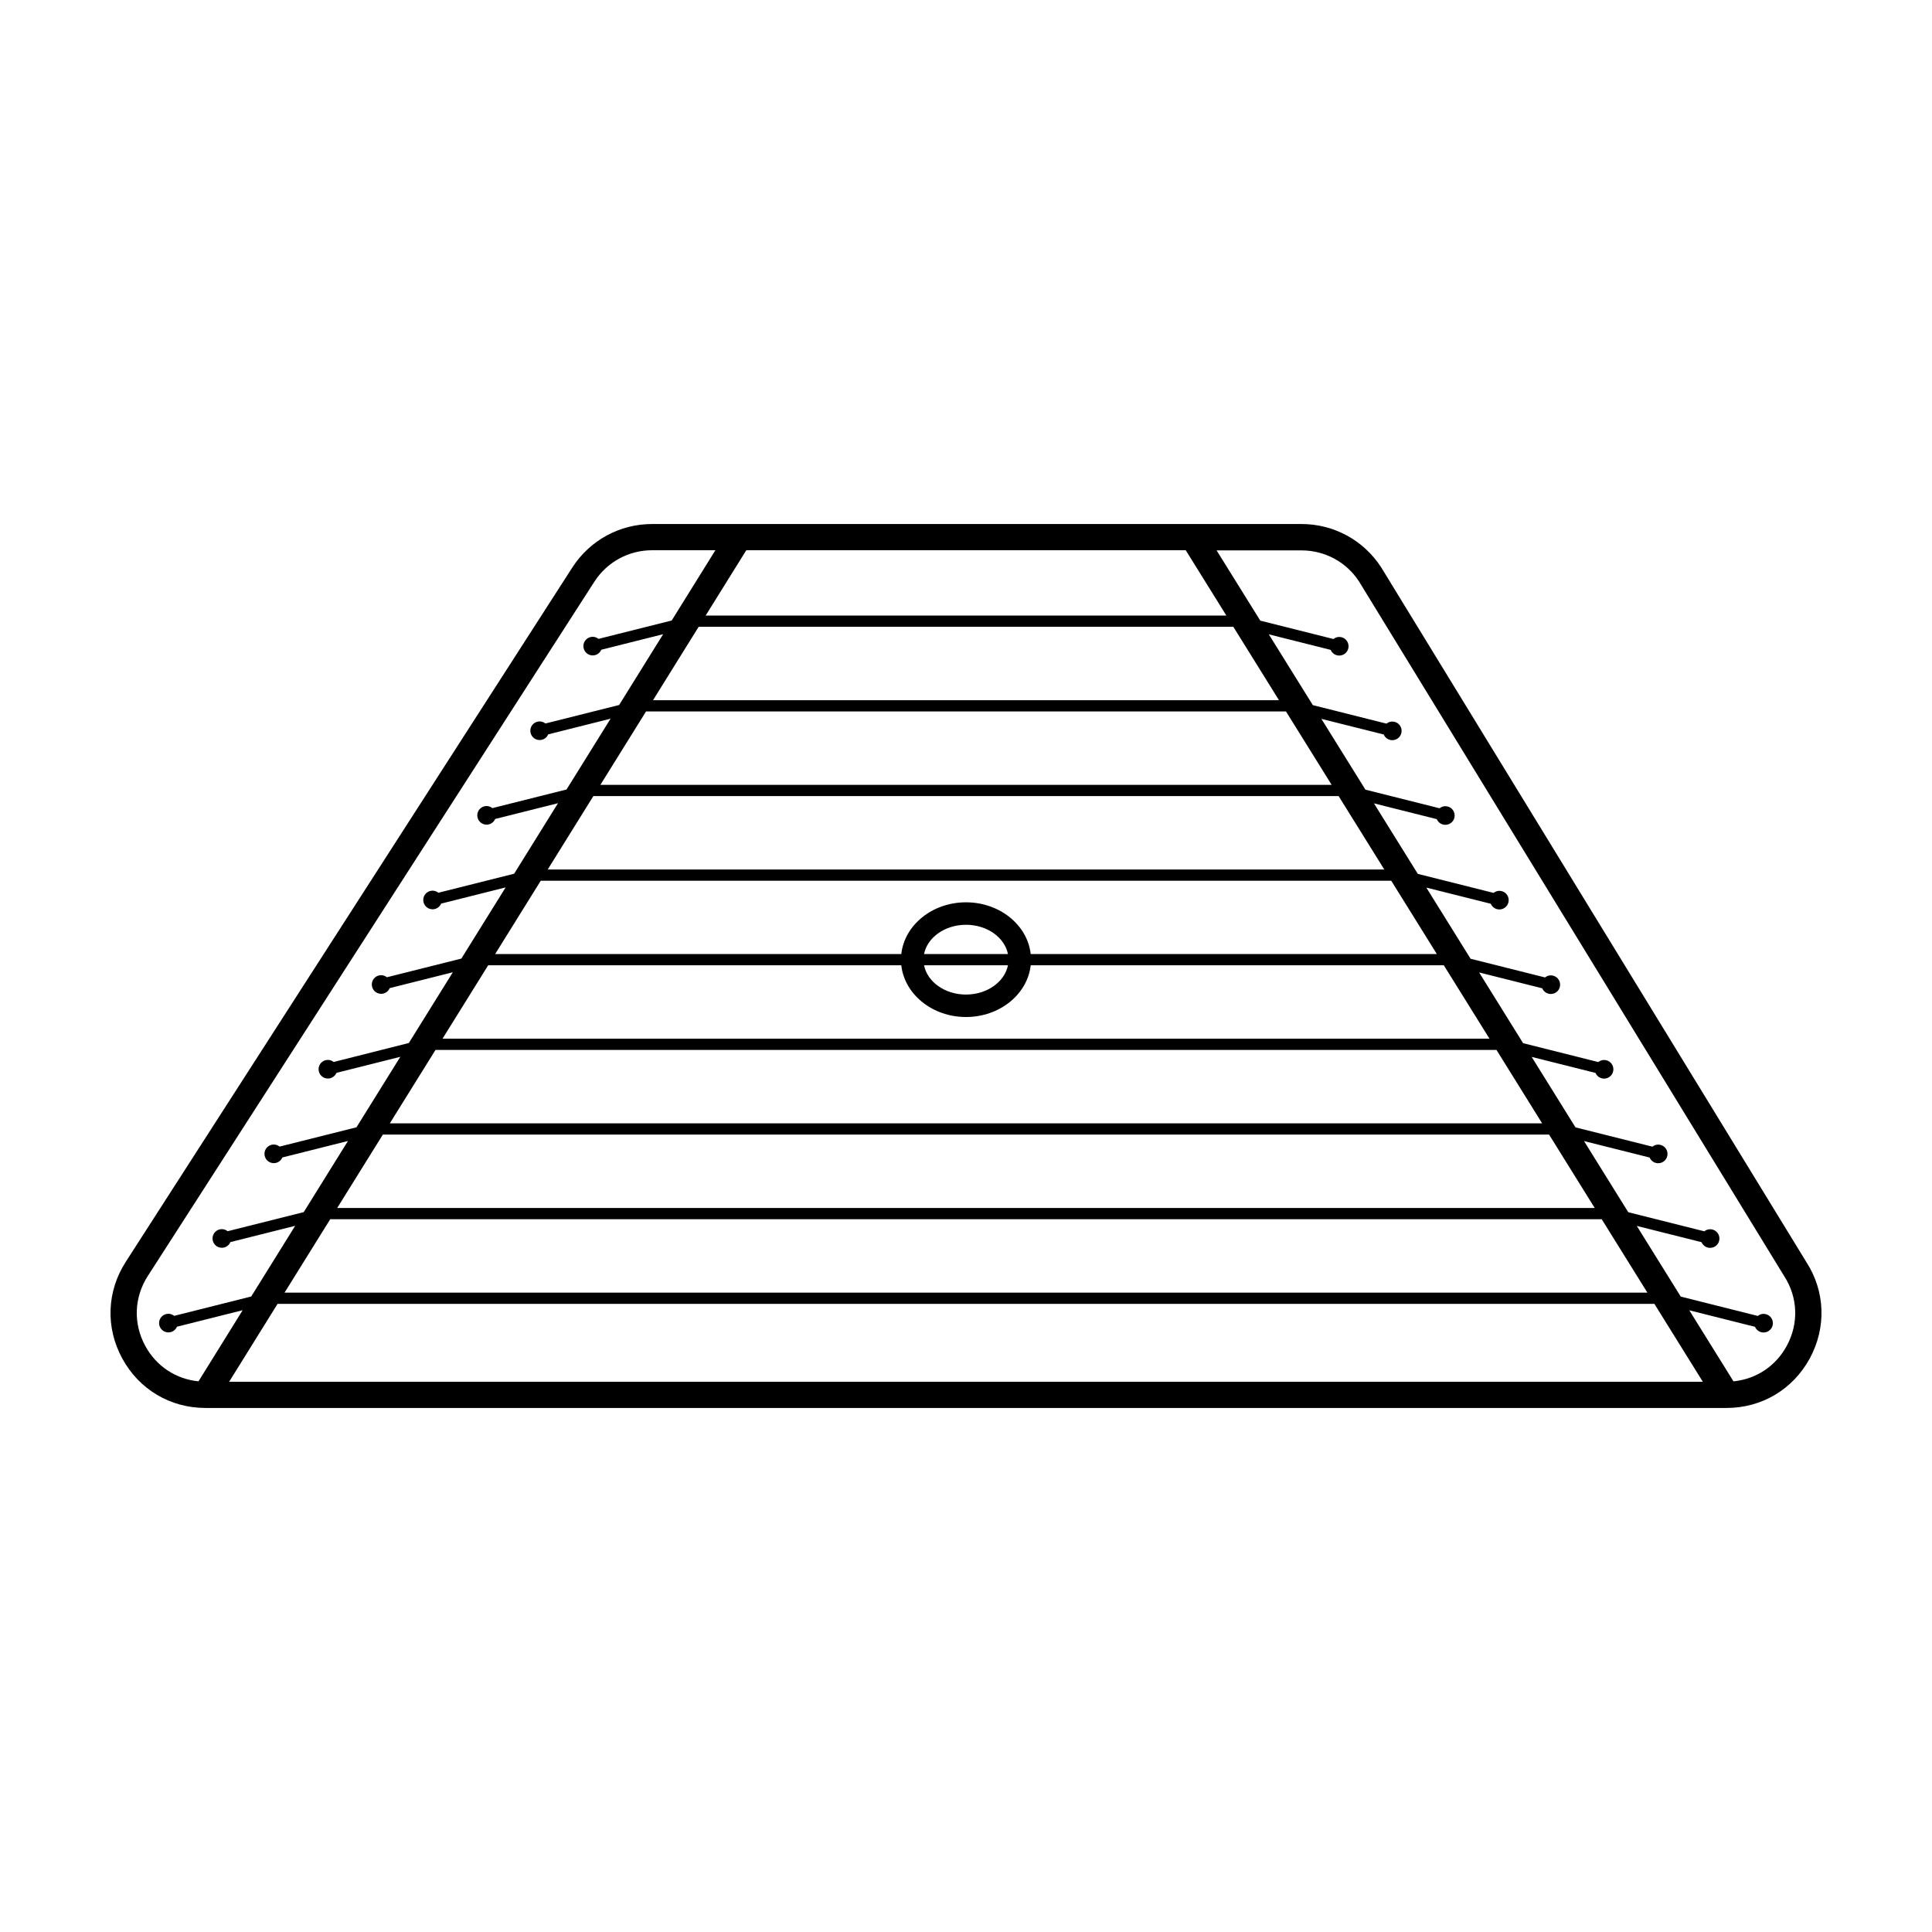 <?xml version="1.0" encoding="UTF-8"?>
<!-- Uploaded to: ICON Repo, www.svgrepo.com, Generator: ICON Repo Mixer Tools -->
<svg fill="#000000" width="800px" height="800px" version="1.1" viewBox="144 144 512 512" xmlns="http://www.w3.org/2000/svg">
 <path d="m622.67 478.41-112.64-184.05c-4.648-7.188-12.543-11.488-21.109-11.488h-172.12c-8.566 0-16.453 4.293-21.113 11.492l-118.32 183.97c-5.078 7.856-5.445 17.453-0.973 25.668 4.469 8.219 12.723 13.121 22.078 13.125h0.004 0.004 403.04 0.004c9.352 0 17.602-4.906 22.078-13.125 4.461-8.219 4.102-17.816-0.934-25.594zm-405.11 11.129h364.87l12.836 20.641h-390.54zm182.44-2.977h-180.59l12.102-19.457h336.96l12.102 19.457zm5.609-22.43h-172.25l12.102-19.457h309.06l12.098 19.457zm0-22.434h-158.3l12.102-19.457h281.17l12.102 19.457zm1.02-22.43h-145.36l12.102-19.457h109.48c0.852 7.684 8.219 13.707 17.148 13.707 8.934 0 16.297-6.027 17.148-13.707h109.48l12.102 19.457zm-1.02-22.438h-16.727c0.871-4.387 5.523-7.754 11.117-7.754 5.598 0 10.246 3.367 11.117 7.754zm-5.609 2.981h11.117c-0.871 4.387-5.523 7.758-11.117 7.758-5.598 0-10.246-3.367-11.117-7.758zm17.145-2.981c-0.852-7.684-8.215-13.707-17.145-13.707-8.934 0-16.297 6.027-17.148 13.707h-107.63l12.082-19.426h225.39l12.082 19.426zm-13.309-22.402h-114.69l12.102-19.457h197.5l12.102 19.457zm0-22.43h-100.73l12.102-19.457h169.59l12.102 19.457zm0-22.434h-86.785l12.102-19.457h141.69l12.102 19.457zm0-22.438h-72.828l10.766-17.305h116.46l10.762 17.305zm-221.34 193.55c-3.234-5.945-2.973-12.891 0.711-18.582l118.32-183.96c3.367-5.203 9.078-8.312 15.277-8.312h16.781l-11.578 18.617-19.398 4.871c-0.422-0.336-0.953-0.551-1.535-0.551-1.367 0-2.469 1.102-2.469 2.469 0 1.367 1.102 2.469 2.469 2.469 1.023 0 1.898-0.621 2.273-1.508l16.395-4.117-11.668 18.762-19.527 4.902c-0.422-0.336-0.953-0.551-1.535-0.551-1.367 0-2.469 1.102-2.469 2.469s1.102 2.469 2.469 2.469c1.023 0 1.898-0.621 2.273-1.508l16.523-4.152-11.668 18.762-19.652 4.934c-0.422-0.336-0.953-0.551-1.535-0.551-1.367 0-2.469 1.102-2.469 2.469s1.102 2.469 2.469 2.469c1.023 0 1.898-0.621 2.273-1.508l16.652-4.18-11.621 18.688-20.086 5.043c-0.422-0.336-0.953-0.551-1.535-0.551-1.367 0-2.469 1.102-2.469 2.469 0 1.367 1.102 2.469 2.469 2.469 1.023 0 1.898-0.621 2.273-1.508l17.09-4.293-11.73 18.859-19.73 4.953c-0.422-0.336-0.953-0.551-1.535-0.551-1.367 0-2.469 1.102-2.469 2.469s1.102 2.469 2.469 2.469c1.023 0 1.898-0.621 2.273-1.508l16.727-4.203-11.656 18.746-19.918 5.031c-0.422-0.336-0.953-0.551-1.535-0.551-1.367 0-2.469 1.102-2.469 2.469s1.102 2.469 2.469 2.469c1.023 0 1.898-0.621 2.273-1.508l16.922-4.246-11.617 18.676-20.383 5.117c-0.422-0.336-0.953-0.551-1.535-0.551-1.367 0-2.469 1.102-2.469 2.469 0 1.367 1.102 2.469 2.469 2.469 1.023 0 1.898-0.621 2.273-1.508l17.387-4.367-11.723 18.852-20.164 5.062c-0.422-0.336-0.953-0.551-1.535-0.551-1.367 0-2.469 1.102-2.469 2.469 0 1.367 1.102 2.469 2.469 2.469 1.023 0 1.898-0.621 2.273-1.508l17.16-4.309-11.648 18.73-20.414 5.129c-0.422-0.336-0.953-0.551-1.535-0.551-1.367 0-2.469 1.102-2.469 2.469s1.102 2.469 2.469 2.469c1.023 0 1.898-0.621 2.273-1.508l17.41-4.375-11.703 18.848c-5.988-0.586-11.18-4.004-14.117-9.395zm435.01 0c-2.938 5.394-8.125 8.805-14.117 9.395l-11.707-18.828 17.41 4.375c0.379 0.887 1.254 1.508 2.273 1.508 1.367 0 2.469-1.102 2.469-2.469 0-1.367-1.102-2.469-2.469-2.469-0.586 0-1.113 0.211-1.535 0.551l-20.414-5.129-11.648-18.73 17.16 4.309c0.379 0.887 1.25 1.508 2.273 1.508 1.367 0 2.469-1.102 2.469-2.469 0-1.367-1.102-2.469-2.469-2.469-0.586 0-1.113 0.211-1.535 0.551l-20.156-5.062-11.723-18.852 17.383 4.363c0.379 0.887 1.25 1.508 2.273 1.508 1.367 0 2.469-1.102 2.469-2.469 0-1.367-1.102-2.469-2.469-2.469-0.586 0-1.113 0.211-1.535 0.551l-20.383-5.117-11.617-18.676 16.918 4.246c0.379 0.887 1.254 1.508 2.273 1.508 1.367 0 2.469-1.102 2.469-2.469s-1.102-2.469-2.469-2.469c-0.586 0-1.113 0.211-1.535 0.551l-19.922-5.004-11.656-18.746 16.723 4.203c0.379 0.887 1.254 1.508 2.273 1.508 1.367 0 2.469-1.102 2.469-2.469 0-1.367-1.102-2.469-2.469-2.469-0.586 0-1.113 0.211-1.535 0.551l-19.723-4.953-11.73-18.859 17.086 4.289c0.379 0.887 1.254 1.508 2.273 1.508 1.367 0 2.469-1.102 2.469-2.469s-1.102-2.469-2.469-2.469c-0.586 0-1.113 0.211-1.535 0.551l-20.082-5.043-11.621-18.688 16.645 4.18c0.371 0.887 1.254 1.508 2.273 1.508 1.367 0 2.469-1.102 2.469-2.469 0-1.367-1.102-2.469-2.469-2.469-0.586 0-1.113 0.211-1.535 0.551l-19.648-4.934-11.668-18.762 16.523 4.144c0.371 0.887 1.254 1.508 2.273 1.508 1.367 0 2.469-1.102 2.469-2.469s-1.102-2.469-2.469-2.469c-0.586 0-1.113 0.211-1.535 0.551l-19.523-4.902-11.668-18.762 16.391 4.117c0.379 0.887 1.254 1.508 2.273 1.508 1.367 0 2.469-1.102 2.469-2.469 0-1.367-1.102-2.469-2.469-2.469-0.586 0-1.113 0.211-1.535 0.551l-19.387-4.867-11.578-18.617h22.516c6.195 0 11.91 3.109 15.23 8.238l112.64 184.04c3.672 5.648 3.938 12.59 0.703 18.539z"/>
</svg>